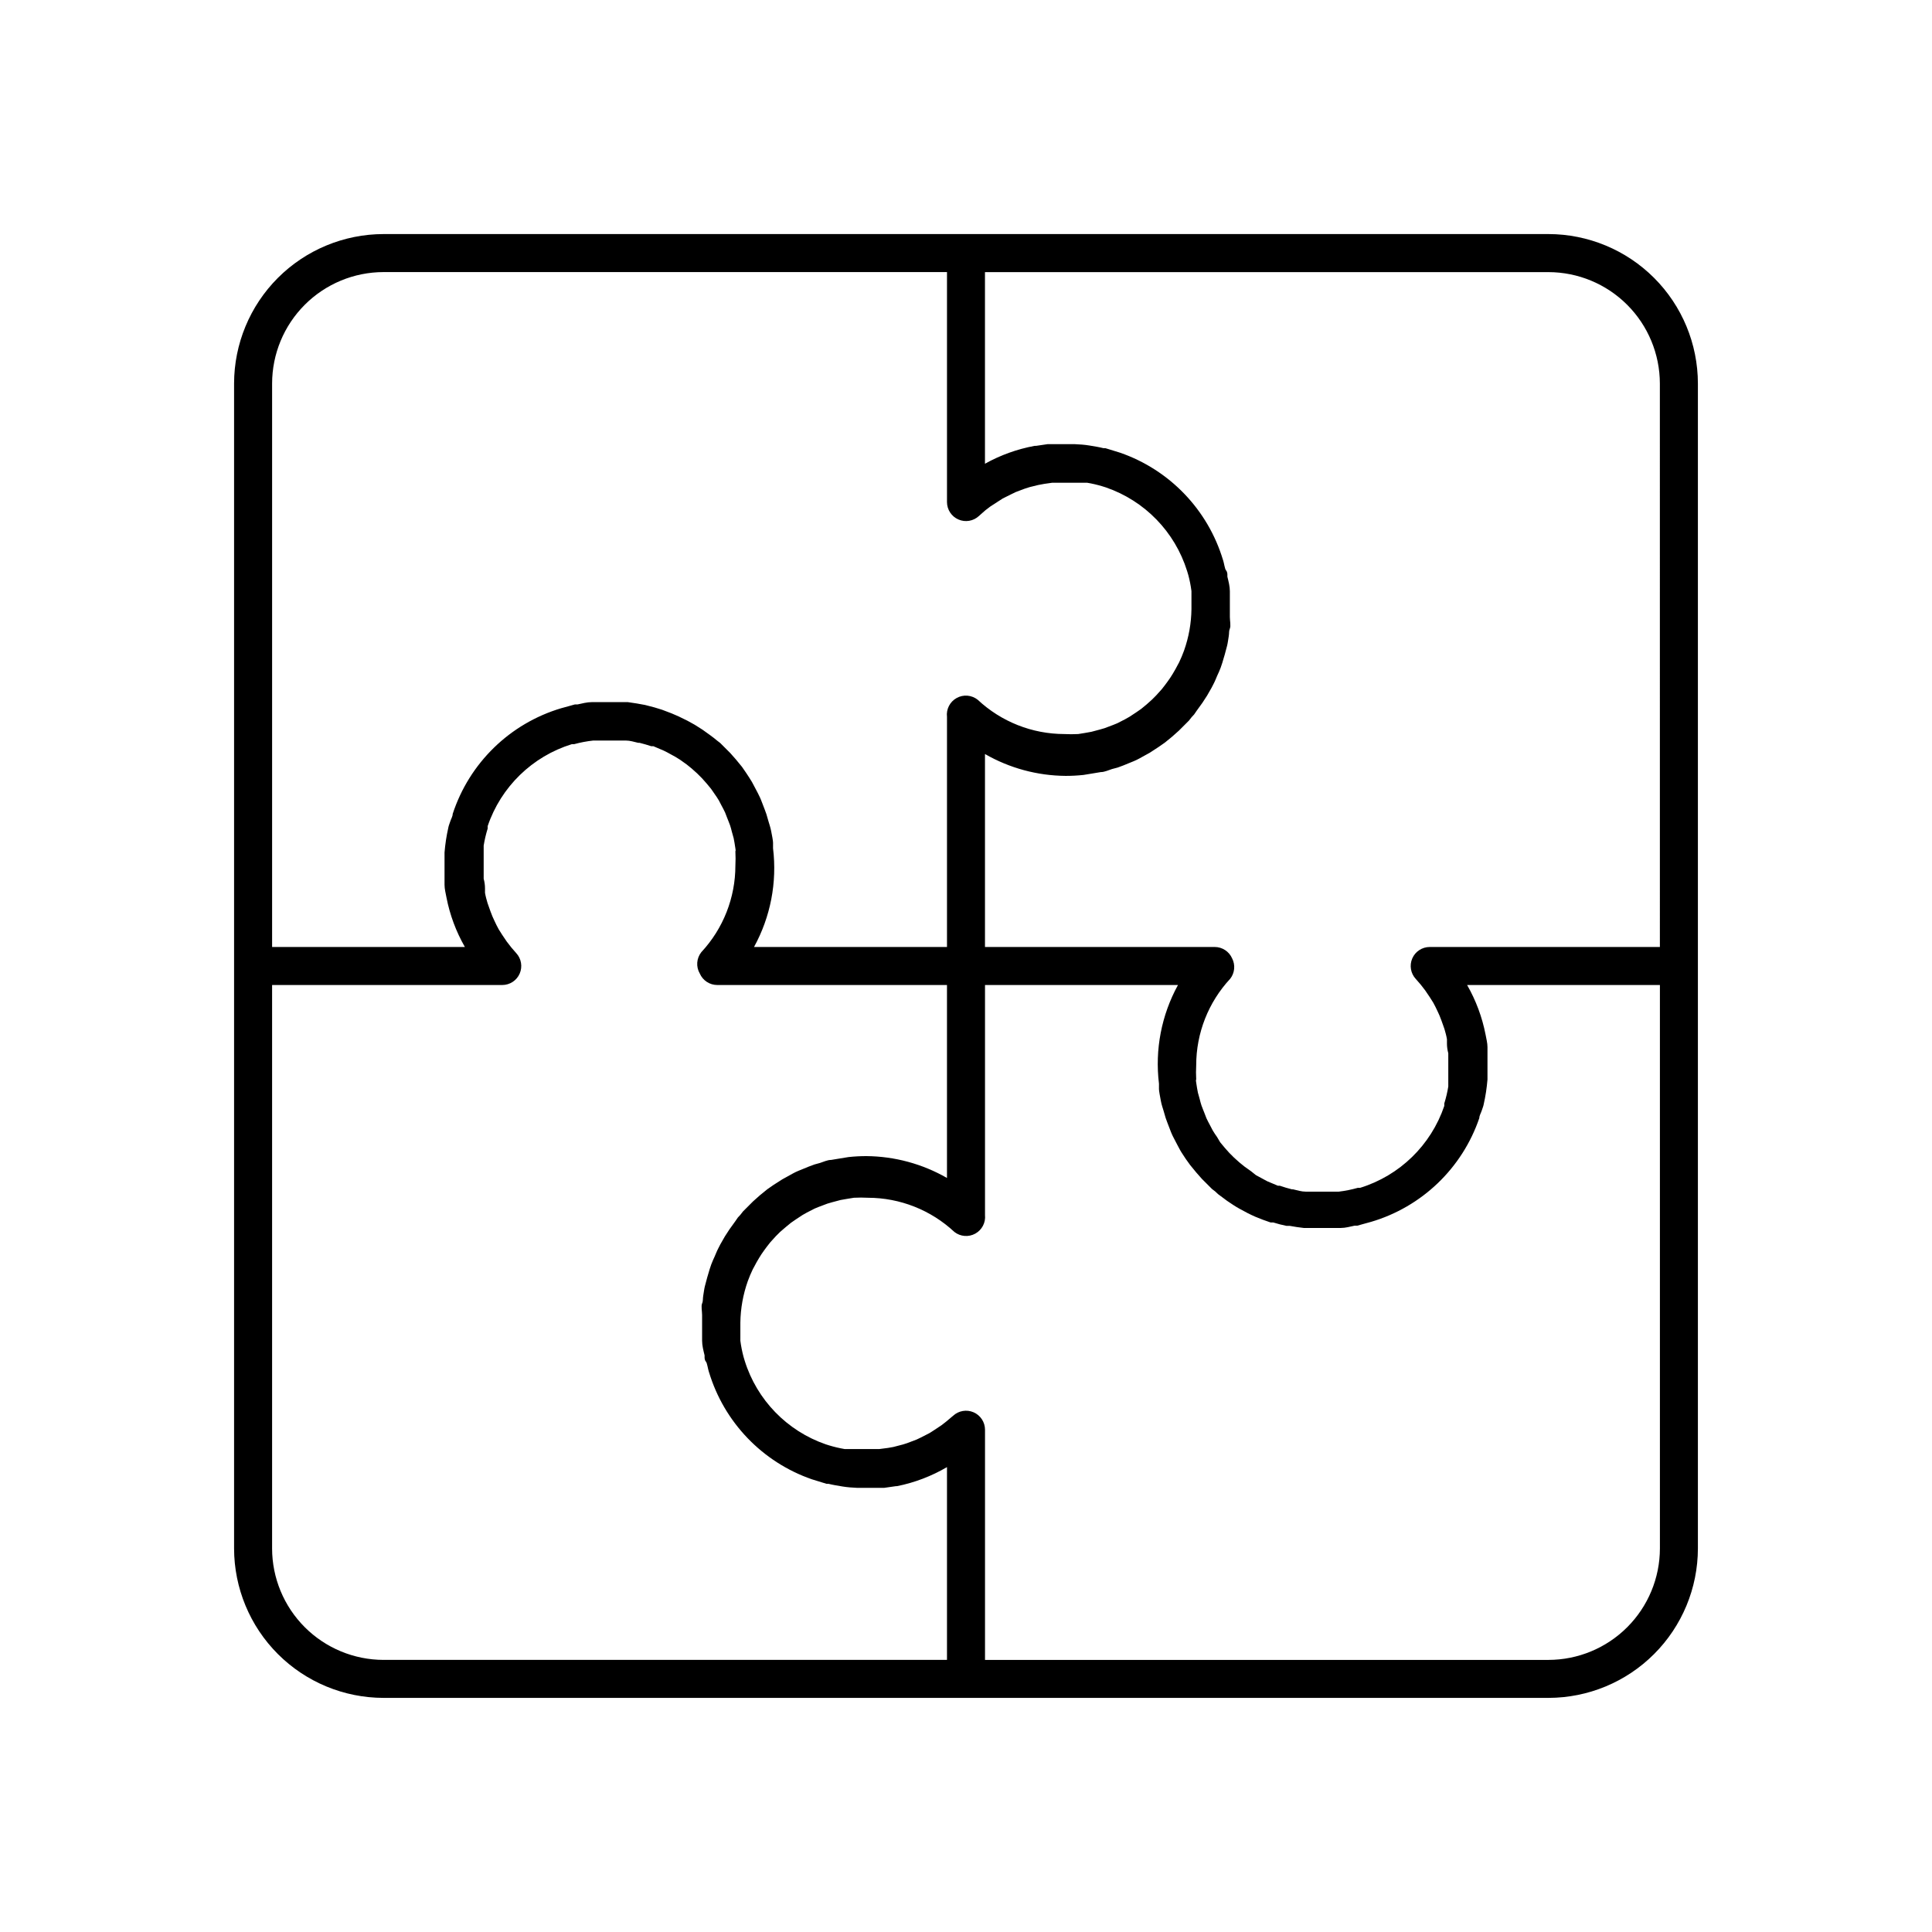 <?xml version="1.0" encoding="UTF-8"?>
<!-- Uploaded to: SVG Repo, www.svgrepo.com, Generator: SVG Repo Mixer Tools -->
<svg fill="#000000" width="800px" height="800px" version="1.1" viewBox="144 144 512 512" xmlns="http://www.w3.org/2000/svg">
 <path d="m593.96 245.63c-0.012-10.5-4.188-20.562-11.613-27.988-7.422-7.422-17.488-11.598-27.984-11.613h-308.73c-10.5 0.016-20.562 4.191-27.988 11.613-7.422 7.426-11.598 17.488-11.613 27.988v308.73c0.016 10.496 4.191 20.562 11.613 27.984 7.426 7.426 17.488 11.602 27.988 11.613h308.73c10.496-0.012 20.562-4.188 27.984-11.613 7.426-7.422 11.602-17.488 11.613-27.984zm-10.078 0 0.004 149.33h-61.012c-2 0.008-3.809 1.195-4.606 3.031-0.797 1.832-0.434 3.965 0.926 5.434 0.898 0.973 1.738 2 2.519 3.07 0.402 0.555 0.754 1.16 1.16 1.715l0.957 1.512c0.402 0.754 0.805 1.512 1.16 2.316l0.504 1.109c0.352 0.855 0.656 1.715 0.957 2.57l0.352 1.008c0.25 0.855 0.504 1.762 0.656 2.672v1.16c0 0.84 0.117 1.695 0.352 2.57v1.512 2.316 1.863 2.117 1.008-0.004c-0.246 1.516-0.602 3.016-1.059 4.484v0.656-0.004c-3.523 10.402-11.824 18.48-22.32 21.715h-0.605c-1.648 0.469-3.332 0.805-5.035 1.008h-5.34-3.023-0.402c-1.109 0-2.215-0.352-3.324-0.605h-0.301c-1.074-0.27-2.148-0.586-3.223-0.957h-0.504l-2.769-1.16-0.855-0.453-2.227-1.207-1.258-1.008-1.762-1.258-1.309-1.059-1.461-1.309-1.258-1.258-1.211-1.359-1.211-1.461-0.809-1.367c-0.402-0.555-0.805-1.16-1.16-1.762l-0.656-1.258c-0.352-0.656-0.707-1.309-1.008-1.965l-0.504-1.309c-0.25-0.656-0.555-1.359-0.805-2.066s-0.301-1.059-0.453-1.613c-0.152-0.555-0.352-1.211-0.504-1.812-0.152-0.605-0.301-1.762-0.453-2.672-0.152-0.906 0-0.555 0-0.855h0.004c-0.07-1.242-0.07-2.488 0-3.731 0-8.504 3.223-16.695 9.016-22.922 1.203-1.547 1.398-3.648 0.504-5.391-0.805-1.844-2.625-3.031-4.633-3.023h-60.863v-51.137c6.504 3.738 13.863 5.734 21.363 5.793 1.582 0.004 3.164-0.082 4.734-0.25l2.469-0.402 2.117-0.352c1.008 0 2.016-0.504 2.973-0.805l1.512-0.402c1.008-0.352 2.016-0.754 2.973-1.16l1.359-0.555c0.957-0.402 1.812-0.906 2.719-1.41l1.461-0.805 2.316-1.512 1.664-1.16 1.914-1.562 1.812-1.613 2.672-2.672 0.707-0.906 0.656-0.707 0.656-0.957 1.562-2.168 1.211-1.863 1.211-2.117c0.352-0.707 0.754-1.41 1.059-2.168 0.301-0.754 0.605-1.41 0.906-2.066s0.605-1.512 0.855-2.316 0.453-1.461 0.656-2.215 0.402-1.512 0.605-2.266c0.203-0.754 0.301-1.715 0.453-2.57 0.152-0.855 0-1.359 0.301-2.066 0.301-0.707 0-2.066 0-3.074v-1.613-3.578-1.258-0.352c0-1.309-0.352-2.621-0.656-3.879v-0.504c0-0.152 0-0.754-0.352-1.16-0.352-0.402-0.504-1.863-0.805-2.769l-0.008 0.004c-4-13.297-14.137-23.867-27.254-28.418l-2.769-0.855-1.16-0.352h-0.504c-1.211-0.301-2.469-0.504-3.727-0.707-1.258-0.203-2.519-0.301-3.828-0.352h-7.258l-3.074 0.453h-0.352c-4.613 0.852-9.055 2.449-13.152 4.734v-50.781h149.33c7.824 0.012 15.324 3.125 20.859 8.66 5.535 5.535 8.648 13.035 8.664 20.863zm-338.25-29.523h149.33v60.961c0.008 2 1.195 3.805 3.031 4.602 1.832 0.801 3.965 0.434 5.434-0.926l0.504-0.453c0.805-0.754 1.664-1.461 2.519-2.066l1.715-1.109 1.562-1.008 2.117-1.059 1.359-0.656 2.266-0.855 1.41-0.453 2.266-0.555 1.613-0.301 2.117-0.301h9.219-0.004c1.383 0.23 2.742 0.551 4.082 0.957l0.957 0.301v0.004c10.258 3.547 18.223 11.754 21.461 22.117l0.301 1.008h0.004c0.383 1.422 0.668 2.867 0.855 4.332v0.906 0.504 3.375c-0.047 3.742-0.711 7.453-1.965 10.984-0.383 1.062-0.82 2.106-1.309 3.121l-0.301 0.555c-0.453 0.855-0.906 1.715-1.41 2.519l-0.605 0.957c-0.453 0.656-0.906 1.309-1.41 1.965l-0.906 1.16-1.461 1.613-1.16 1.16-1.41 1.258-1.41 1.16-1.309 0.906-1.762 1.16-1.16 0.656-2.066 1.059-1.109 0.453-2.266 0.855-1.211 0.352-2.266 0.605-1.664 0.301-1.863 0.301h-0.004c-1.223 0.066-2.453 0.066-3.676 0-8.516-0.016-16.707-3.258-22.926-9.07-1.598-1.285-3.812-1.477-5.606-0.48s-2.805 2.981-2.555 5.016v60.961h-51.137c4.379-7.973 6.141-17.121 5.039-26.148v-1.512c0-0.504-0.301-2.066-0.504-3.074-0.203-1.008-0.453-1.715-0.707-2.57-0.25-0.855-0.352-1.258-0.555-1.914s-0.707-1.863-1.059-2.82c-0.352-0.957-0.402-1.008-0.605-1.512s-0.906-1.812-1.359-2.672l-0.805-1.512c-0.453-0.805-1.008-1.562-1.512-2.367l-1.109-1.613-1.613-1.965-1.512-1.715-2.672-2.672-0.855-0.656-0.852-0.695-1.008-0.754-1.965-1.41-2.066-1.309-1.914-1.059-2.367-1.16-1.863-0.805-2.519-0.957-1.965-0.605-2.519-0.656-2.215-0.402-2.367-0.352h-9.574c-1.258 0-2.519 0.352-3.727 0.605h-0.707l-1.613 0.453-2.016 0.555v-0.004c-13.609 4.047-24.359 14.516-28.77 28.012 0 0.656-0.453 1.359-0.656 2.016s-0.402 1.059-0.504 1.613l0.004-0.004c-0.496 2.176-0.832 4.379-1.008 6.602v1.309 2.871 0.805 3.125 0.453c0 1.109 0.301 2.215 0.504 3.324v0.004c0.895 4.621 2.547 9.062 4.887 13.148h-51.086v-149.33c0.012-7.828 3.125-15.328 8.66-20.863 5.535-5.535 13.035-8.648 20.863-8.66zm-29.523 338.26v-149.33h61.012c2-0.004 3.805-1.195 4.602-3.027 0.797-1.836 0.434-3.969-0.926-5.434-0.898-0.977-1.738-2.004-2.519-3.074-0.402-0.555-0.754-1.16-1.16-1.715l-0.957-1.512c-0.402-0.754-0.805-1.512-1.16-2.316l-0.504-1.109c-0.352-0.855-0.656-1.715-0.957-2.57l-0.352-1.008c-0.25-0.855-0.504-1.762-0.656-2.672v-1.16c0-0.84-0.117-1.695-0.352-2.57v-1.512-2.316-1.863-2.117-1.008l0.004 0.008c0.246-1.52 0.598-3.019 1.055-4.484v-0.656c3.523-10.402 11.828-18.477 22.32-21.715h0.605c1.652-0.449 3.336-0.77 5.039-0.957h5.188 3.023 0.453c1.109 0 2.168 0.352 3.273 0.605h0.352c1.074 0.27 2.117 0.57 3.125 0.906h0.555l2.719 1.16 0.906 0.453 2.215 1.211 1.211 0.754 1.762 1.258 1.309 1.059 1.461 1.309 1.258 1.258 1.211 1.359 1.211 1.461 0.906 1.309c0.402 0.555 0.805 1.16 1.16 1.762l0.656 1.258c0.352 0.656 0.707 1.309 1.008 1.965l0.504 1.309c0.25 0.656 0.555 1.359 0.805 2.066s0.301 1.059 0.453 1.613c0.152 0.555 0.352 1.211 0.504 1.812 0.152 0.605 0.301 1.762 0.453 2.672 0.152 0.906 0 0.555 0 0.855l0.004 0.008c0.066 1.242 0.066 2.488 0 3.731 0 8.504-3.223 16.695-9.02 22.922-1.301 1.633-1.461 3.894-0.402 5.695 0.805 1.84 2.625 3.027 4.637 3.019h60.859v51.137c-6.504-3.734-13.863-5.731-21.363-5.793-1.582 0-3.16 0.082-4.734 0.254l-2.469 0.402-2.117 0.352c-1.008 0-2.016 0.504-2.973 0.805l-1.461 0.402c-1.008 0.352-2.016 0.754-2.973 1.16l-1.359 0.555c-0.957 0.402-1.812 0.906-2.719 1.41l-1.461 0.805-2.367 1.512-1.664 1.16-1.914 1.562-1.812 1.613-2.672 2.672-0.707 0.906-0.656 0.707-0.656 0.957-1.562 2.168-1.211 1.863-1.211 2.117c-0.352 0.707-0.754 1.41-1.059 2.168-0.301 0.754-0.605 1.41-0.906 2.066-0.301 0.656-0.605 1.512-0.855 2.316s-0.453 1.461-0.656 2.215-0.402 1.512-0.605 2.266c-0.203 0.754-0.301 1.715-0.453 2.57-0.152 0.855 0 1.359-0.301 2.066-0.301 0.707 0 2.066 0 3.074v1.613 3.578 1.258 0.352c0 1.309 0.352 2.621 0.656 3.879v0.504c0 0.152 0 0.754 0.352 1.16 0.352 0.402 0.504 1.863 0.805 2.769l0.008-0.004c4 13.293 14.141 23.863 27.258 28.414l2.769 0.855 1.16 0.352h0.504c1.211 0.301 2.469 0.504 3.727 0.707 1.258 0.203 2.519 0.301 3.777 0.352h7.258l3.176-0.453h0.25c4.648-0.938 9.105-2.641 13.199-5.039v51.09h-149.33c-7.828-0.016-15.328-3.129-20.863-8.664-5.535-5.535-8.648-13.035-8.66-20.859zm338.26 29.523h-149.33v-61.012c-0.004-2-1.195-3.809-3.027-4.606-1.836-0.797-3.969-0.434-5.434 0.926l-0.605 0.504c-0.805 0.707-1.613 1.359-2.418 1.965l-1.965 1.309-1.258 0.805-2.367 1.211-1.059 0.504-2.519 0.957-1.109 0.352-2.519 0.656-1.41 0.25-2.316 0.301h-9.168l-0.004 0.004c-1.379-0.23-2.742-0.551-4.082-0.957l-0.957-0.301c-10.258-3.551-18.223-11.758-21.461-22.117l-0.301-1.008c-0.387-1.422-0.672-2.871-0.859-4.332v-0.906-0.504-3.375-0.004c0.051-3.742 0.715-7.453 1.965-10.98 0.387-1.062 0.82-2.106 1.312-3.125l0.301-0.555c0.453-0.855 0.906-1.715 1.41-2.519l0.605-0.957c0.453-0.656 0.906-1.309 1.41-1.965l0.906-1.16 1.461-1.613 1.16-1.16 1.461-1.258 1.41-1.16 1.309-0.906 1.762-1.16 1.16-0.656 2.066-1.059 1.109-0.453 2.266-0.855 1.211-0.352 2.266-0.605 1.715-0.301 1.863-0.301v0.004c1.227-0.066 2.453-0.066 3.676 0 8.516 0.012 16.707 3.254 22.926 9.066 1.59 1.242 3.769 1.414 5.535 0.438 1.77-0.977 2.781-2.914 2.574-4.922v-60.961h51.137c-4.379 7.973-6.141 17.121-5.035 26.148v1.461c0 0.453 0.301 2.066 0.504 3.125 0.203 1.059 0.453 1.715 0.707 2.57 0.25 0.855 0.352 1.258 0.555 1.914s0.707 1.863 1.059 2.82c0.352 0.957 0.402 1.008 0.605 1.512 0.203 0.504 0.906 1.762 1.359 2.672l0.805 1.512c0.453 0.805 1.008 1.562 1.512 2.367l1.16 1.613 1.613 1.965 1.512 1.715 2.672 2.672 0.855 0.656 0.754 0.707 1.359 1.008 1.008 0.754c1.109 0.754 2.215 1.512 3.426 2.168l-0.004-0.008c1.324 0.758 2.684 1.449 4.082 2.062 1.309 0.555 2.672 1.059 4.031 1.512h0.707c1.176 0.371 2.352 0.672 3.527 0.906h0.855c1.242 0.234 2.484 0.418 3.727 0.555h0.605 4.231 1.613 3.324c1.258 0 2.469-0.352 3.68-0.605h0.707l1.613-0.453 2.016-0.555-0.008 0.004c13.473-3.961 24.184-14.219 28.719-27.508 0-0.656 0.453-1.359 0.656-2.016s0.402-1.059 0.504-1.613c0.492-2.172 0.828-4.379 1.008-6.602v-1.309-2.871-0.805-3.125-0.453c0-1.109-0.301-2.215-0.504-3.324-0.898-4.621-2.551-9.066-4.891-13.152h51.09v149.33c-0.016 7.824-3.129 15.324-8.664 20.859-5.535 5.535-13.035 8.648-20.859 8.664z"/>
</svg>